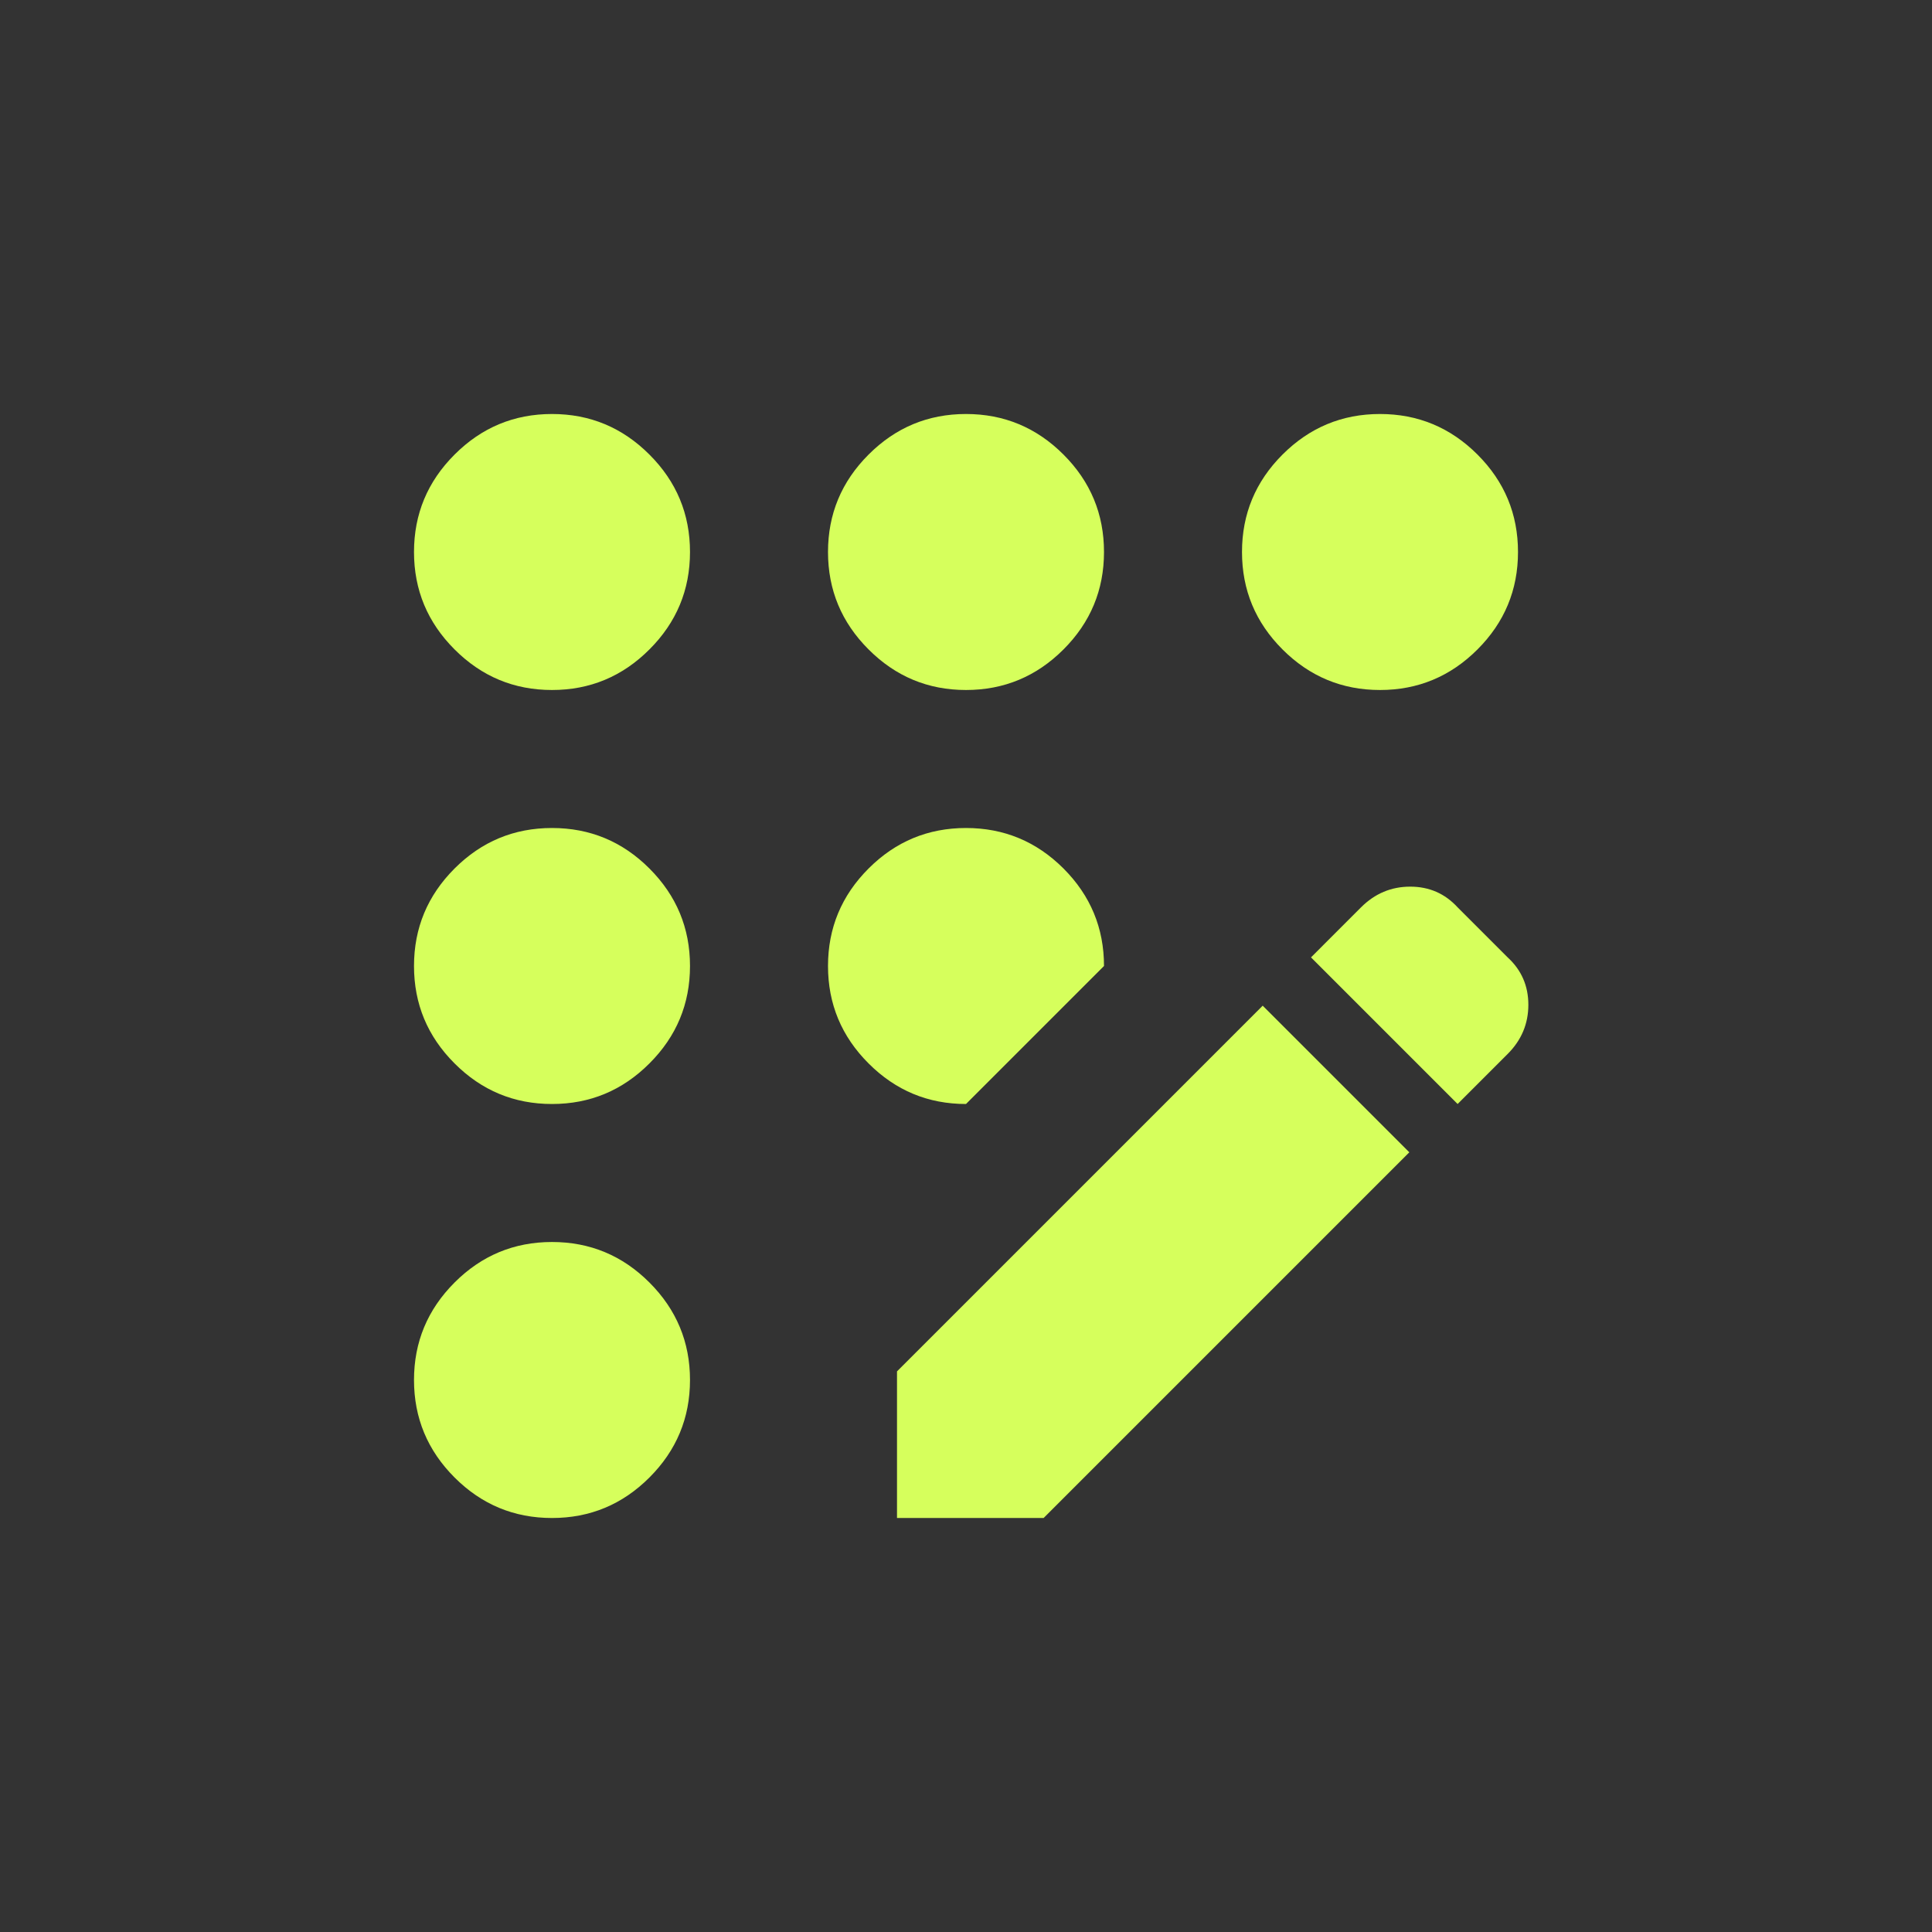 <svg width="56" height="56" viewBox="0 0 56 56" fill="none" xmlns="http://www.w3.org/2000/svg">
<rect x="0" y="0" width="56" height="56" fill="#333333" stroke="none"/>
<path d="M16 44C14.9 44 13.959 43.609 13.176 42.826C12.392 42.042 12 41.1 12 40C12 38.9 12.392 37.958 13.176 37.174C13.959 36.391 14.9 36 16 36C17.1 36 18.041 36.391 18.824 37.174C19.608 37.958 20 38.9 20 40C20 41.1 19.608 42.042 18.824 42.826C18.041 43.609 17.1 44 16 44ZM16 32C14.9 32 13.959 31.608 13.176 30.824C12.392 30.041 12 29.1 12 28C12 26.9 12.392 25.958 13.176 25.174C13.959 24.391 14.9 24 16 24C17.1 24 18.041 24.391 18.824 25.174C19.608 25.958 20 26.9 20 28C20 29.1 19.608 30.041 18.824 30.824C18.041 31.608 17.1 32 16 32ZM16 20C14.9 20 13.959 19.608 13.176 18.824C12.392 18.041 12 17.1 12 16C12 14.9 12.392 13.959 13.176 13.176C13.959 12.392 14.9 12 16 12C17.1 12 18.041 12.392 18.824 13.176C19.608 13.959 20 14.9 20 16C20 17.1 19.608 18.041 18.824 18.824C18.041 19.608 17.1 20 16 20ZM28 32C26.9 32 25.959 31.608 25.176 30.824C24.392 30.041 24 29.1 24 28C24 26.9 24.392 25.958 25.176 25.174C25.959 24.391 26.9 24 28 24C29.1 24 30.042 24.391 30.826 25.174C31.609 25.958 32 26.9 32 28L28 32ZM28 20C26.9 20 25.959 19.608 25.176 18.824C24.392 18.041 24 17.1 24 16C24 14.9 24.392 13.959 25.176 13.176C25.959 12.392 26.9 12 28 12C29.1 12 30.042 12.392 30.826 13.176C31.609 13.959 32 14.9 32 16C32 17.1 31.609 18.041 30.826 18.824C30.042 19.608 29.1 20 28 20ZM26 44V39.75L36.6 29.15L40.85 33.4L30.25 44H26ZM40 20C38.9 20 37.958 19.608 37.174 18.824C36.391 18.041 36 17.1 36 16C36 14.9 36.391 13.959 37.174 13.176C37.958 12.392 38.9 12 40 12C41.1 12 42.042 12.392 42.826 13.176C43.609 13.959 44 14.9 44 16C44 17.1 43.609 18.041 42.826 18.824C42.042 19.608 41.1 20 40 20ZM42.25 32L38 27.75L39.45 26.3C39.85 25.9 40.325 25.7 40.876 25.7C41.425 25.7 41.883 25.9 42.25 26.3L43.7 27.75C44.1 28.117 44.3 28.575 44.3 29.124C44.3 29.675 44.1 30.15 43.7 30.55L42.25 32Z" fill="#D6FF5C"/>
</svg>
